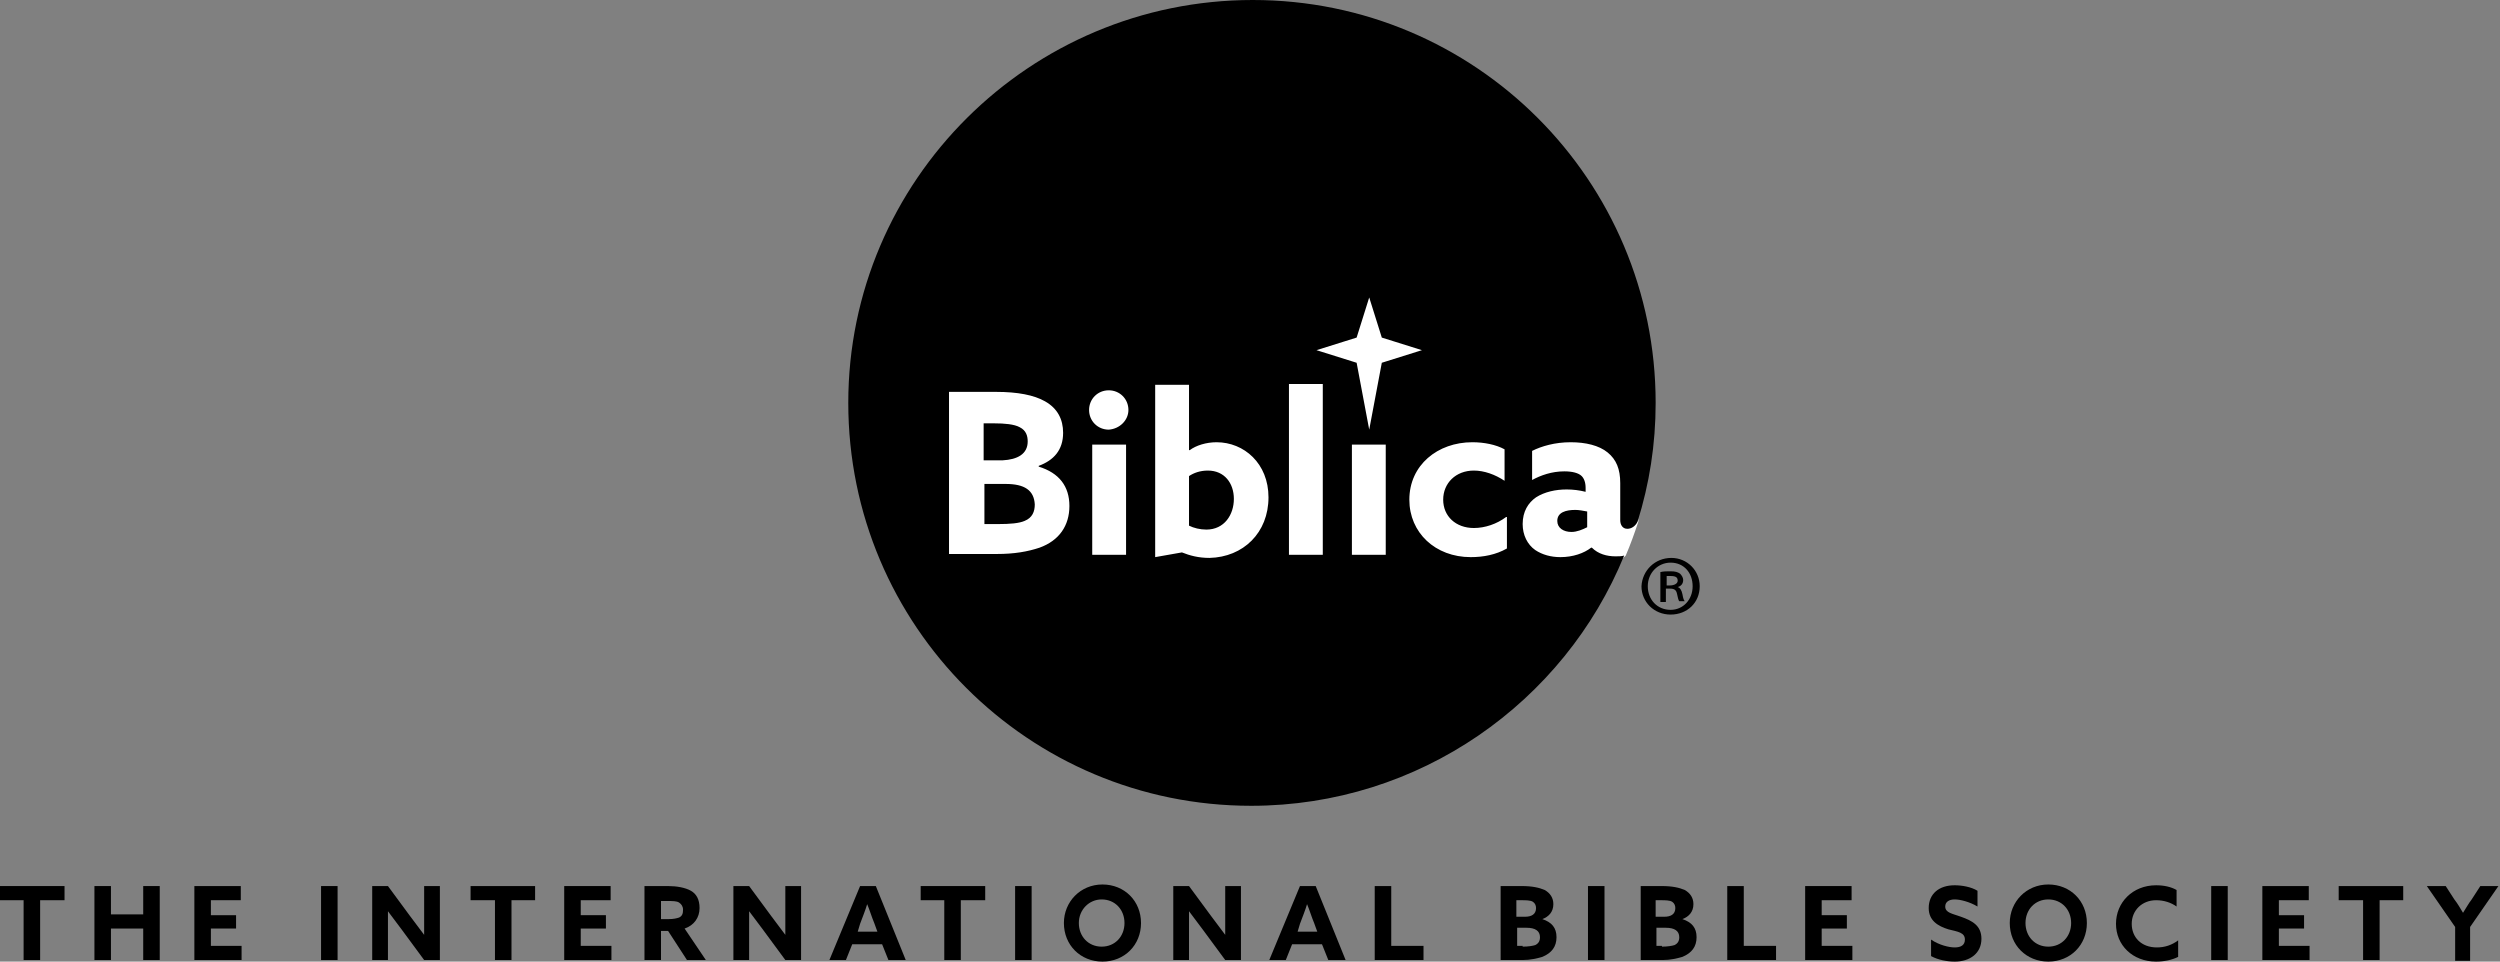 <?xml version="1.0" encoding="UTF-8"?><svg xmlns="http://www.w3.org/2000/svg" xmlns:xlink="http://www.w3.org/1999/xlink" version="1.1" id="Layer_1" x="0px" y="0px" viewBox="0 0 317.7 122.2" style="enable-background:new 0 0 317.7 122.2;" xml:space="preserve"><rect x="0" y="0" width="317.7" height="122.2" fill="#808080" stroke="none"/><style type="text/css">.st0{fill:#FFFFFF;}</style><g><g><path d="M3,114.4H0v-1.8h8.2v1.8H5.1v7.6H3V114.4z"/><path d="M12,112.6h2.1v3.6h4.1v-3.6h2.1v9.4h-2.1v-4h-4.1v4H12V112.6z"/><path d="M24.8,112.6h5.8v1.8h-3.8v1.9h3.2v1.7h-3.2v2.2h3.9v1.8h-6V112.6z"/><path d="M40.8,112.6h2.1v9.4h-2.1V112.6z"/><path d="M51.1,118.2c-0.6-0.8-1.2-1.6-1.8-2.4l0,0c0,0.9,0,1.8,0,2.7v3.5h-2v-9.4h2l2.8,3.8c0.6,0.8,1.2,1.6,1.8,2.4l0,0 c0-0.9,0-1.8,0-2.7v-3.5h2v9.4h-2L51.1,118.2z"/><path d="M62.8,114.4h-3v-1.8h8.2v1.8h-3v7.6h-2.1V114.4z"/><path d="M71.8,112.6h5.8v1.8h-3.8v1.9h3.2v1.7h-3.2v2.2h3.9v1.8h-6V112.6z"/><path d="M81.9,112.6h3c1.1,0,2.2,0.2,2.9,0.6c0.7,0.4,1.1,1.1,1.1,2.2c0,1.2-0.7,2.2-1.9,2.6l2.7,4h-2.4l-2.4-3.7H84v3.7h-2.1 V112.6z M85,116.8c0.6,0,1-0.1,1.3-0.2c0.4-0.2,0.5-0.5,0.5-1c0-0.4-0.2-0.7-0.5-0.9c-0.3-0.2-0.8-0.2-1.6-0.2H84v2.3H85z"/><path d="M97,118.2c-0.6-0.8-1.2-1.6-1.8-2.4l0,0c0,0.9,0,1.8,0,2.7v3.5h-2v-9.4h2l2.8,3.8c0.6,0.8,1.2,1.6,1.8,2.4l0,0 c0-0.9,0-1.8,0-2.7v-3.5h2v9.4h-2L97,118.2z"/><path d="M109.3,112.6h2l3.8,9.4h-2.2l-0.8-2h-3.8l-0.8,2h-2.1L109.3,112.6z M109,118.4h2.5l-0.4-1.1c-0.3-0.7-0.6-1.7-0.9-2.4h0 c-0.2,0.7-0.6,1.7-0.9,2.5L109,118.4z"/></g><g><path d="M120,114.4h-3v-1.8h8.2v1.8h-3.1v7.6H120V114.4z"/><path d="M129,112.6h2.1v9.4H129V112.6z"/><path d="M135.2,117.3c0-2.7,2.1-4.9,4.9-4.9s4.9,2.1,4.9,4.9s-2.1,4.9-4.9,4.9S135.2,120.1,135.2,117.3z M142.9,117.3 c0-1.7-1.2-3-2.9-3c-1.6,0-2.9,1.3-2.9,3s1.2,3,2.9,3C141.7,120.3,142.9,119,142.9,117.3z"/><path d="M152.9,118.2c-0.6-0.8-1.2-1.6-1.8-2.4l0,0c0,0.9,0,1.8,0,2.7v3.5h-2v-9.4h2l2.8,3.8c0.6,0.8,1.2,1.6,1.8,2.4l0,0 c0-0.9,0-1.8,0-2.7v-3.5h2v9.4h-2L152.9,118.2z"/><path d="M165.2,112.6h2l3.8,9.4h-2.2l-0.8-2h-3.8l-0.8,2h-2.1L165.2,112.6z M164.9,118.4h2.5l-0.4-1.1c-0.3-0.7-0.6-1.7-0.9-2.4h0 c-0.2,0.7-0.6,1.7-0.9,2.5L164.9,118.4z"/><path d="M174.7,112.6h2.1v7.6h4.1v1.8h-6.2V112.6z"/><path d="M190.6,112.6h2.8c1.3,0,2.2,0.2,2.9,0.5c0.7,0.4,1.1,1,1.1,1.8c0,1-0.6,1.6-1.4,1.9v0c1.2,0.4,1.8,1.1,1.8,2.3 c0,1.2-0.6,2-1.8,2.5c-0.7,0.2-1.5,0.4-2.5,0.4h-2.8V112.6z M193.8,116.5c0.8,0,1.4-0.3,1.4-1.1c0-0.3-0.1-0.6-0.4-0.8 c-0.3-0.2-0.9-0.2-1.5-0.2h-0.6v2.1H193.8z M193.5,120.3c0.7,0,1.3-0.1,1.6-0.2c0.4-0.2,0.6-0.5,0.6-1c0-0.8-0.6-1.2-1.7-1.2h-1.2 v2.3H193.5z"/><path d="M201.8,112.6h2.1v9.4h-2.1V112.6z"/><path d="M208.4,112.6h2.8c1.3,0,2.2,0.2,2.9,0.5c0.7,0.4,1.1,1,1.1,1.8c0,1-0.6,1.6-1.4,1.9v0c1.2,0.4,1.8,1.1,1.8,2.3 c0,1.2-0.6,2-1.8,2.5c-0.7,0.2-1.5,0.4-2.5,0.4h-2.8V112.6z M211.5,116.5c0.8,0,1.4-0.3,1.4-1.1c0-0.3-0.1-0.6-0.4-0.8 c-0.3-0.2-0.9-0.2-1.5-0.2h-0.6v2.1H211.5z M211.2,120.3c0.7,0,1.3-0.1,1.6-0.2c0.4-0.2,0.6-0.5,0.6-1c0-0.8-0.6-1.2-1.7-1.2h-1.2 v2.3H211.2z"/><path d="M219.5,112.6h2.1v7.6h4.1v1.8h-6.2V112.6z"/><path d="M229.5,112.6h5.8v1.8h-3.8v1.9h3.2v1.7h-3.2v2.2h3.9v1.8h-6V112.6z"/><path d="M245.4,119.4c1,0.7,2.3,1,3,1c0.8,0,1.3-0.3,1.3-1c0-0.9-0.9-1-2.1-1.3c-1.3-0.4-2.5-1.1-2.5-2.7c0-1.8,1.3-2.9,3.3-2.9 c0.9,0,2.1,0.2,2.9,0.7v2c-1-0.6-2.2-0.9-2.9-0.9c-0.7,0-1.2,0.3-1.2,0.9c0,0.8,0.9,0.9,2,1.3c1.4,0.5,2.6,1.1,2.6,2.8 c0,1.8-1.4,2.9-3.4,2.9c-0.9,0-2.1-0.2-3-0.7V119.4z"/><path d="M255.4,117.3c0-2.7,2.1-4.9,4.9-4.9s4.9,2.1,4.9,4.9s-2.1,4.9-4.9,4.9S255.4,120.1,255.4,117.3z M263.2,117.3 c0-1.7-1.2-3-2.9-3s-2.9,1.3-2.9,3s1.2,3,2.9,3S263.2,119,263.2,117.3z"/><path d="M276.8,121.6c-0.8,0.4-1.8,0.6-2.8,0.6c-3,0-5.1-2.1-5.1-4.8c0-2.7,2.1-4.9,5.1-4.9c1,0,1.9,0.2,2.6,0.6v2.1 c-0.7-0.5-1.6-0.8-2.6-0.8c-1.8,0-3.1,1.3-3.1,3c0,1.7,1.2,3,3.2,3c1,0,1.9-0.3,2.7-0.9V121.6z"/><path d="M281,112.6h2.1v9.4H281V112.6z"/><path d="M287.6,112.6h5.8v1.8h-3.8v1.9h3.2v1.7h-3.2v2.2h3.9v1.8h-6V112.6z"/></g><g><path d="M300.2,114.4h-3v-1.8h8.2v1.8h-3v7.6h-2.1V114.4z"/></g><g><path d="M312,117.8l-3.6-5.2h2.4l1.1,1.7c0.4,0.5,0.8,1.2,1.1,1.7h0c0.4-0.6,0.7-1.2,1.1-1.7l1.1-1.7h2.3l-3.6,5.2v4.3H312V117.8z "/></g></g><path class="st0" d="M207.4,63c0.9-3.7,1.3-7.8,1.3-11.7c0-27.2-22.1-49.3-49.3-49.3C132.1,1.9,110,24,110,51.3 c0,27.2,22.1,49.3,49.3,49.3c19.8,0,36.8-11.6,44.7-28.4c1.1-0.6,2.4-1.3,2.6-1.6c0.6-1.4,1.1-2.8,1.6-4.3 C208.3,65.9,207.4,63,207.4,63L207.4,63z"/><g><path d="M212.4,70.9c2,0,3.6,1.6,3.6,3.6c0,2.1-1.6,3.6-3.7,3.6c-2.1,0-3.7-1.6-3.7-3.6C208.7,72.5,210.3,70.9,212.4,70.9 L212.4,70.9z M212.3,71.5c-1.6,0-2.9,1.3-2.9,3c0,1.7,1.2,3,2.9,3c1.6,0,2.8-1.3,2.8-3S214,71.5,212.3,71.5L212.3,71.5z M211.7,76.5H211v-3.8c0.4-0.1,0.8-0.1,1.3-0.1c0.6,0,0.9,0.1,1.2,0.3c0.2,0.2,0.4,0.5,0.4,0.8c0,0.5-0.3,0.8-0.7,0.9v0 c0.3,0.1,0.5,0.4,0.6,0.9c0.1,0.6,0.2,0.8,0.3,0.9h-0.7c-0.1-0.1-0.2-0.5-0.3-1c-0.1-0.4-0.3-0.6-0.9-0.6h-0.5V76.5z M211.7,74.4 h0.5c0.5,0,1-0.2,1-0.6c0-0.4-0.2-0.6-0.9-0.6c-0.3,0-0.4,0-0.5,0V74.4z"/></g><path d="M156.8,63.4c0,2-1.2,3.9-3.5,3.9c-0.8,0-1.6-0.2-2.2-0.5v-6.3c0.6-0.4,1.4-0.7,2.4-0.7C155.6,59.8,156.8,61.4,156.8,63.4 M127.8,61.5h-2.7v5.1h1.7c1.6,0,2.7-0.1,3.4-0.4c1-0.4,1.3-1.2,1.3-2.1C131.4,62.3,130.2,61.5,127.8,61.5 M130.6,56.1 c0-0.7-0.2-1.4-1-1.8c-0.7-0.4-2-0.5-3.2-0.5h-1.4v4.7h2.4C129.3,58.4,130.6,57.7,130.6,56.1 M197.9,66.2c0,0.9,0.8,1.4,1.8,1.4 c0.7,0,1.4-0.3,2-0.6v-2c-0.5-0.1-1.1-0.2-1.5-0.2C199,64.8,197.9,65.1,197.9,66.2 M210.4,51.2c0,5.3-0.8,10.3-2.3,15.1 c-0.3,0.6-0.8,0.9-1.3,0.9c-0.6,0-0.9-0.5-0.9-1.1v-4.7c0-1.8-0.5-3-1.6-3.9c-1.1-0.9-2.8-1.3-4.7-1.3c-2,0-3.7,0.5-4.9,1.1V61 c1.1-0.6,2.5-1.1,4.1-1.1c1,0,1.8,0.2,2.2,0.6c0.3,0.3,0.5,0.8,0.5,1.5v0.5c-0.8-0.2-1.6-0.3-2.4-0.3c-1.4,0-2.8,0.3-3.9,1 c-1,0.7-1.7,1.8-1.7,3.4c0,1.4,0.6,2.6,1.6,3.3c0.9,0.6,2,0.9,3.2,0.9c1.6,0,3-0.5,3.9-1.2h0.1c0.8,0.8,1.9,1.1,3,1.1 c0.4,0,0.8,0,1.1-0.1c-7.6,18.6-26,31.8-47.4,31.8c-28.3,0-51.2-22.9-51.2-51.2S130.9,0,159.2,0S210.4,22.9,210.4,51.2 M167.3,44.5 l5.1,1.6l1.6,8.5l1.6-8.5l5.1-1.6l-5.1-1.6l-1.6-5.1l-1.6,5.1L167.3,44.5z M135.9,64.3c0-2.5-1.3-4.2-3.9-5v-0.1 c1.9-0.7,3.1-2,3.1-4.2c0-1.7-0.7-3.1-2.3-4c-1.4-0.8-3.5-1.2-6.2-1.2h-6v20.6h6.1c2.2,0,3.9-0.3,5.4-0.8 C134.6,68.7,135.9,66.8,135.9,64.3 M143.1,56.5h-4.3v14h4.3V56.5z M143.4,52.1c0-1.4-1.1-2.5-2.5-2.5c-1.4,0-2.5,1.1-2.5,2.5 c0,1.4,1.1,2.5,2.5,2.5C142.3,54.5,143.4,53.4,143.4,52.1 M161.2,63.2c0-4.3-3.1-7-6.6-7c-1.3,0-2.6,0.4-3.4,1l-0.1,0v-8.3h-4.3 v21.9l3.4-0.6c1,0.4,2.1,0.7,3.5,0.7C158,70.8,161.2,67.7,161.2,63.2 M168.1,48.8h-4.3v21.7h4.3V48.8z M176.1,56.5h-4.3v14h4.3V56.5 z M191.4,65.7c-1.2,0.9-2.7,1.4-4.1,1.4c-2.3,0-3.9-1.5-3.9-3.6c0-2.1,1.6-3.7,3.9-3.7c1.3,0,2.7,0.5,3.9,1.3v-4 c-1.1-0.6-2.6-0.9-4.1-0.9c-4.4,0-8,2.9-8,7.3c0,4.2,3.3,7.3,7.8,7.3c1.6,0,3.2-0.3,4.6-1.1V65.7z"/></svg>